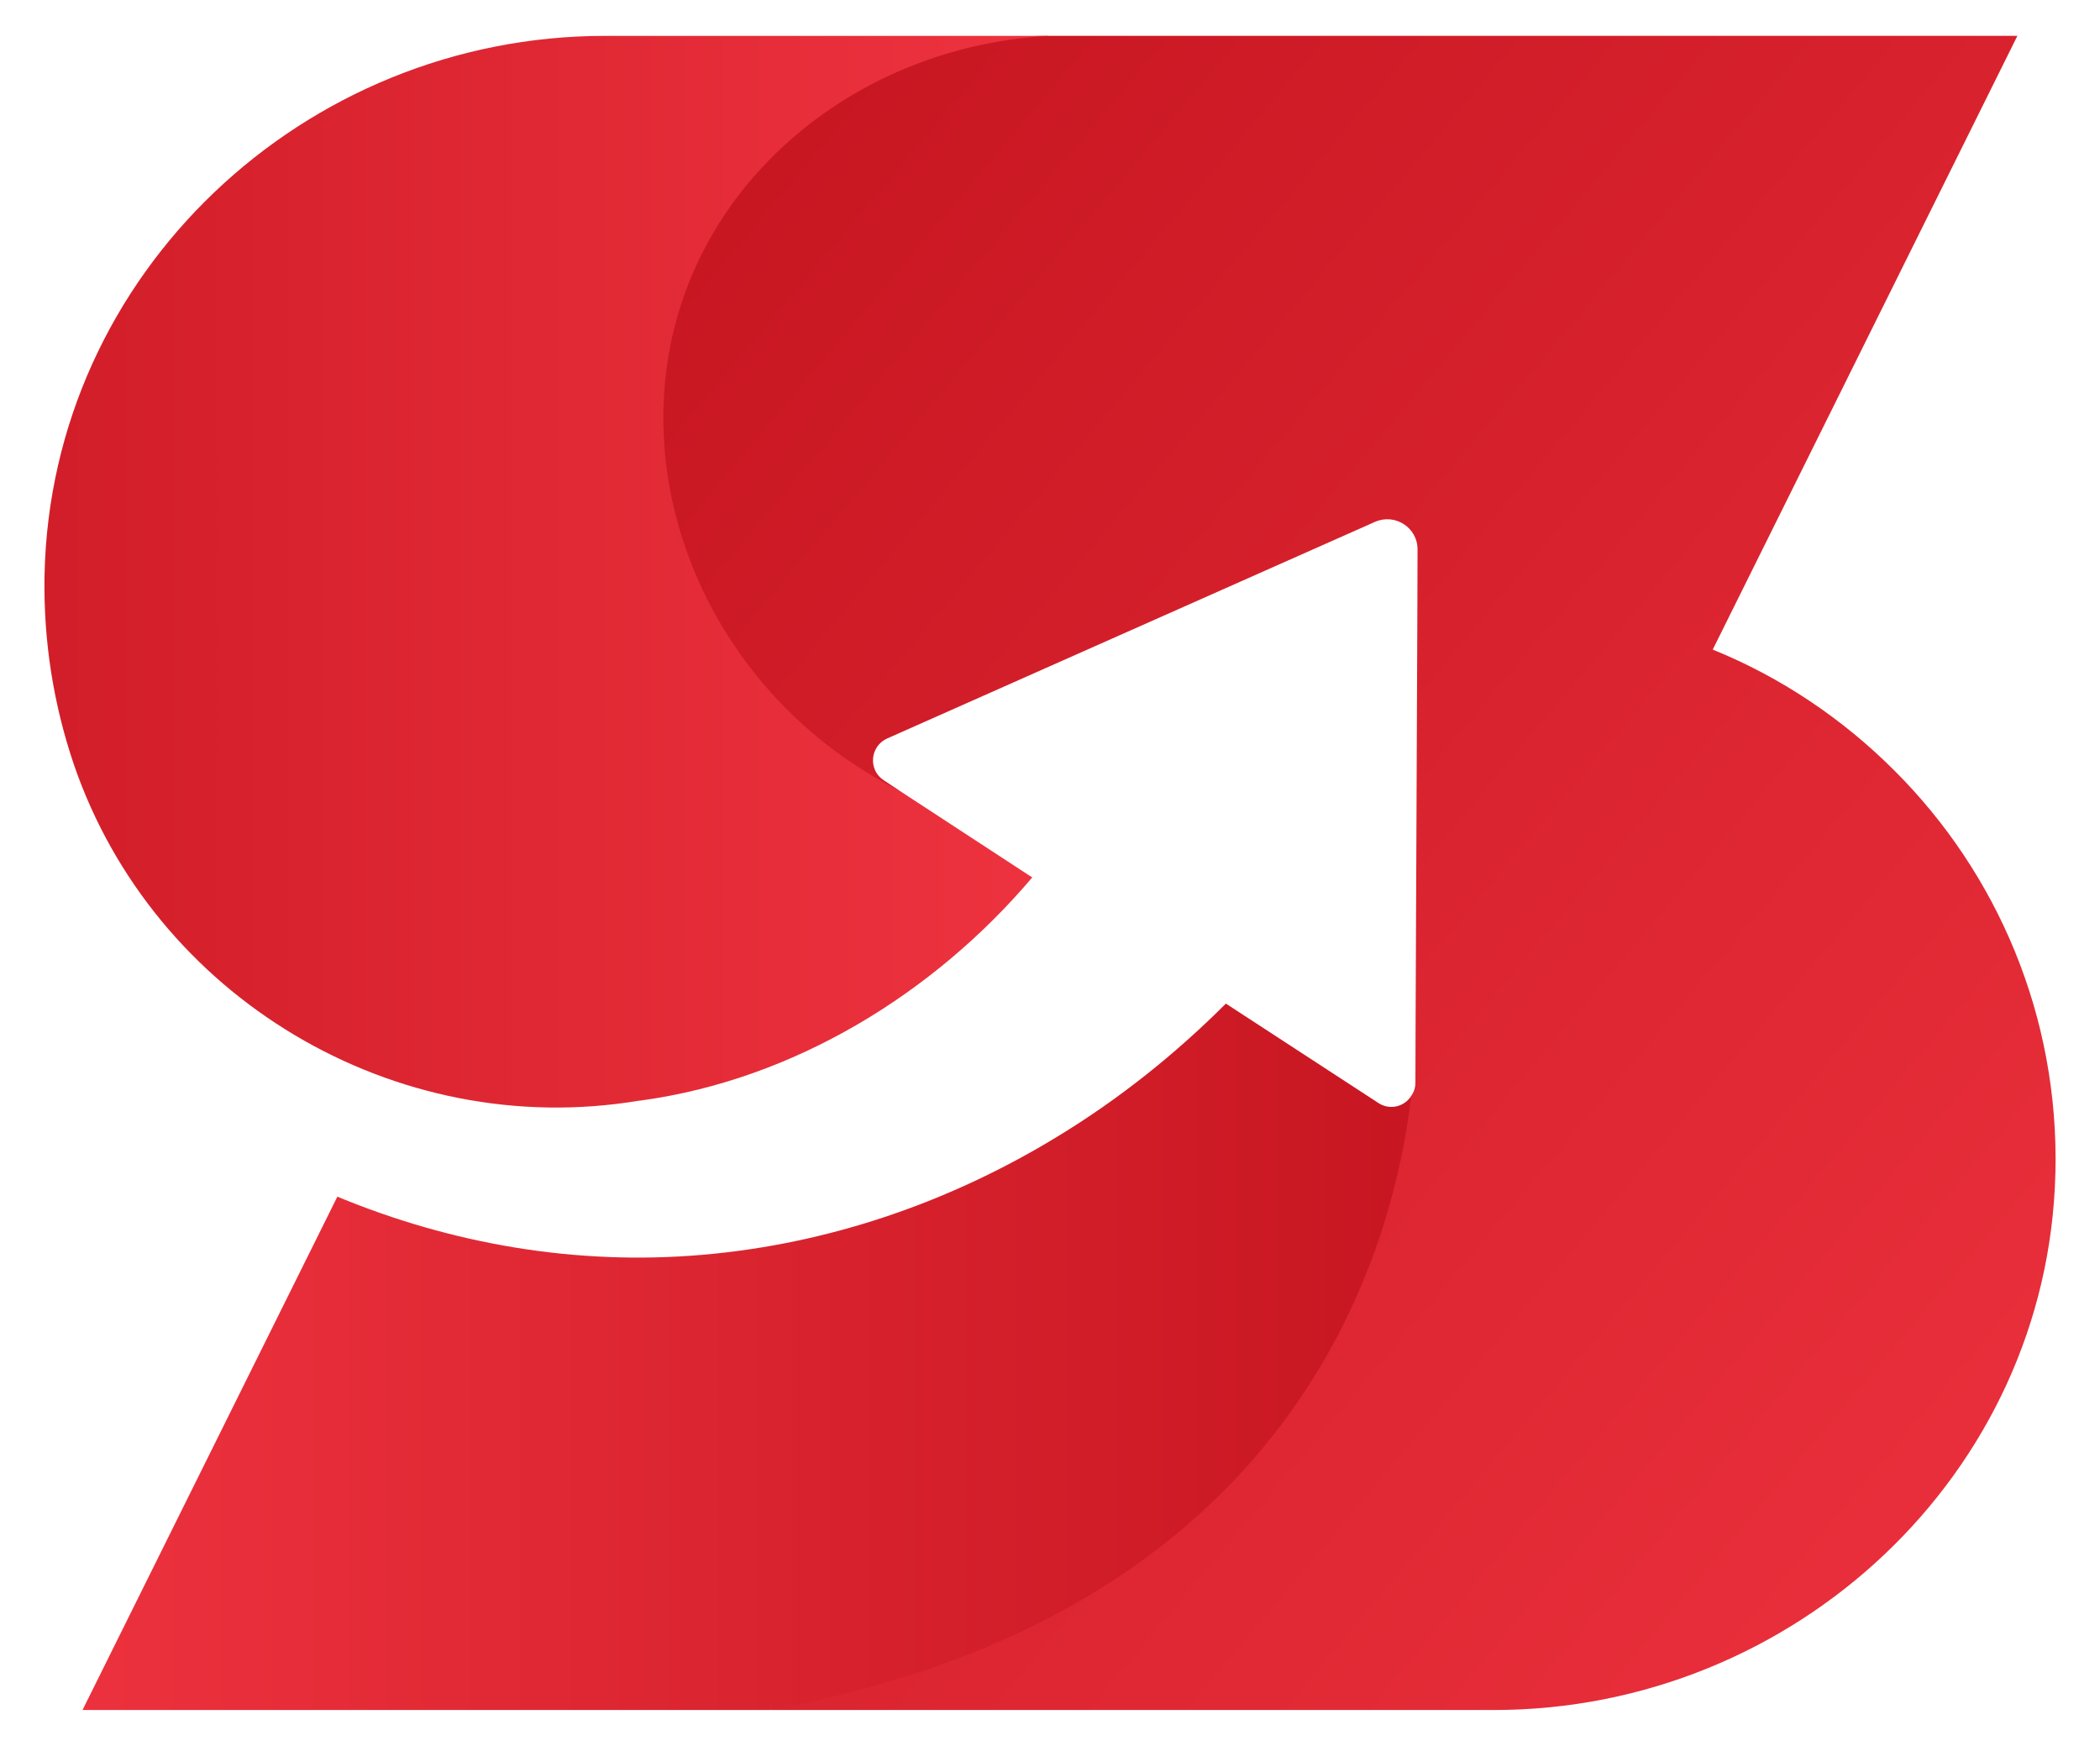 <svg xmlns="http://www.w3.org/2000/svg" xmlns:xlink="http://www.w3.org/1999/xlink" id="Layer_1" data-name="Layer 1" viewBox="0 0 480 399.14"><defs><style> .cls-1 { fill: url(#linear-gradient); } .cls-1, .cls-2, .cls-3 { stroke-width: 0px; } .cls-2 { fill: url(#linear-gradient-2); } .cls-3 { fill: url(#linear-gradient-3); } </style><linearGradient id="linear-gradient" x1="521.99" y1="370.75" x2="52.23" y2="-24.29" gradientUnits="userSpaceOnUse"><stop offset="0" stop-color="#ee333f"></stop><stop offset="1" stop-color="#be0f1a"></stop></linearGradient><linearGradient id="linear-gradient-2" x1="243.14" y1="130.7" x2="-152.5" y2="130.7" xlink:href="#linear-gradient"></linearGradient><linearGradient id="linear-gradient-3" x1="-.2" y1="310.19" x2="408.7" y2="310.19" gradientUnits="userSpaceOnUse"><stop offset="0" stop-color="#ee333f"></stop><stop offset=".97" stop-color="#bf101b"></stop><stop offset="1" stop-color="#be0f1a"></stop></linearGradient></defs><path class="cls-1" d="M469.8,268.27c-1.69,68.66-59.65,122.67-128.35,122.67h-165.7c21.54-6.89,65.68-24.34,103.37-67.04,23.93-27.1,36.63-54.62,43.45-73.36.58-.82.95-1.85.95-2.96l.04-12.55.41-95.81.04-13.58c.04-4.98-5.1-8.35-9.71-6.34l-111.52,49.53c-3.95,1.77-4.4,7.24-.74,9.58l3.62,2.39c-47.85-15.24-74.21-65.37-61.31-109.86,11.46-39.51,51.67-62.75,95.66-62.75h221.11l-69.64,140.32c15.63,6.33,29.7,15.84,41.47,27.6,23.49,23.41,37.76,56.15,36.86,92.15Z"></path><path class="cls-2" d="M205.66,180.81l30.28,19.79c-22.63,26.7-54.63,46.2-89.27,50.97-.21.04-.45.08-.7.08-55.7,9.26-110.9-23.61-129.13-77.01-4.57-13.53-6.95-28.01-6.66-43.15C11.58,62.59,69.42,8.2,138.32,8.2h101.69c-38.46,1.97-71.74,25.71-83.63,59.32-14.69,41.42,5.39,91.16,49.28,113.29Z"></path><path class="cls-3" d="M322.57,250.54c-4.28,36.49-27.11,118.64-146.82,140.4H18.86l58.25-117.36c26.12,10.82,54.55,15.8,83.51,13.29,29-2.51,56.6-12.09,81.08-27.03,13.94-8.47,26.86-18.76,38.5-30.4l34.84,22.71c2.67,1.77,6.01.82,7.53-1.6Z"></path></svg>
